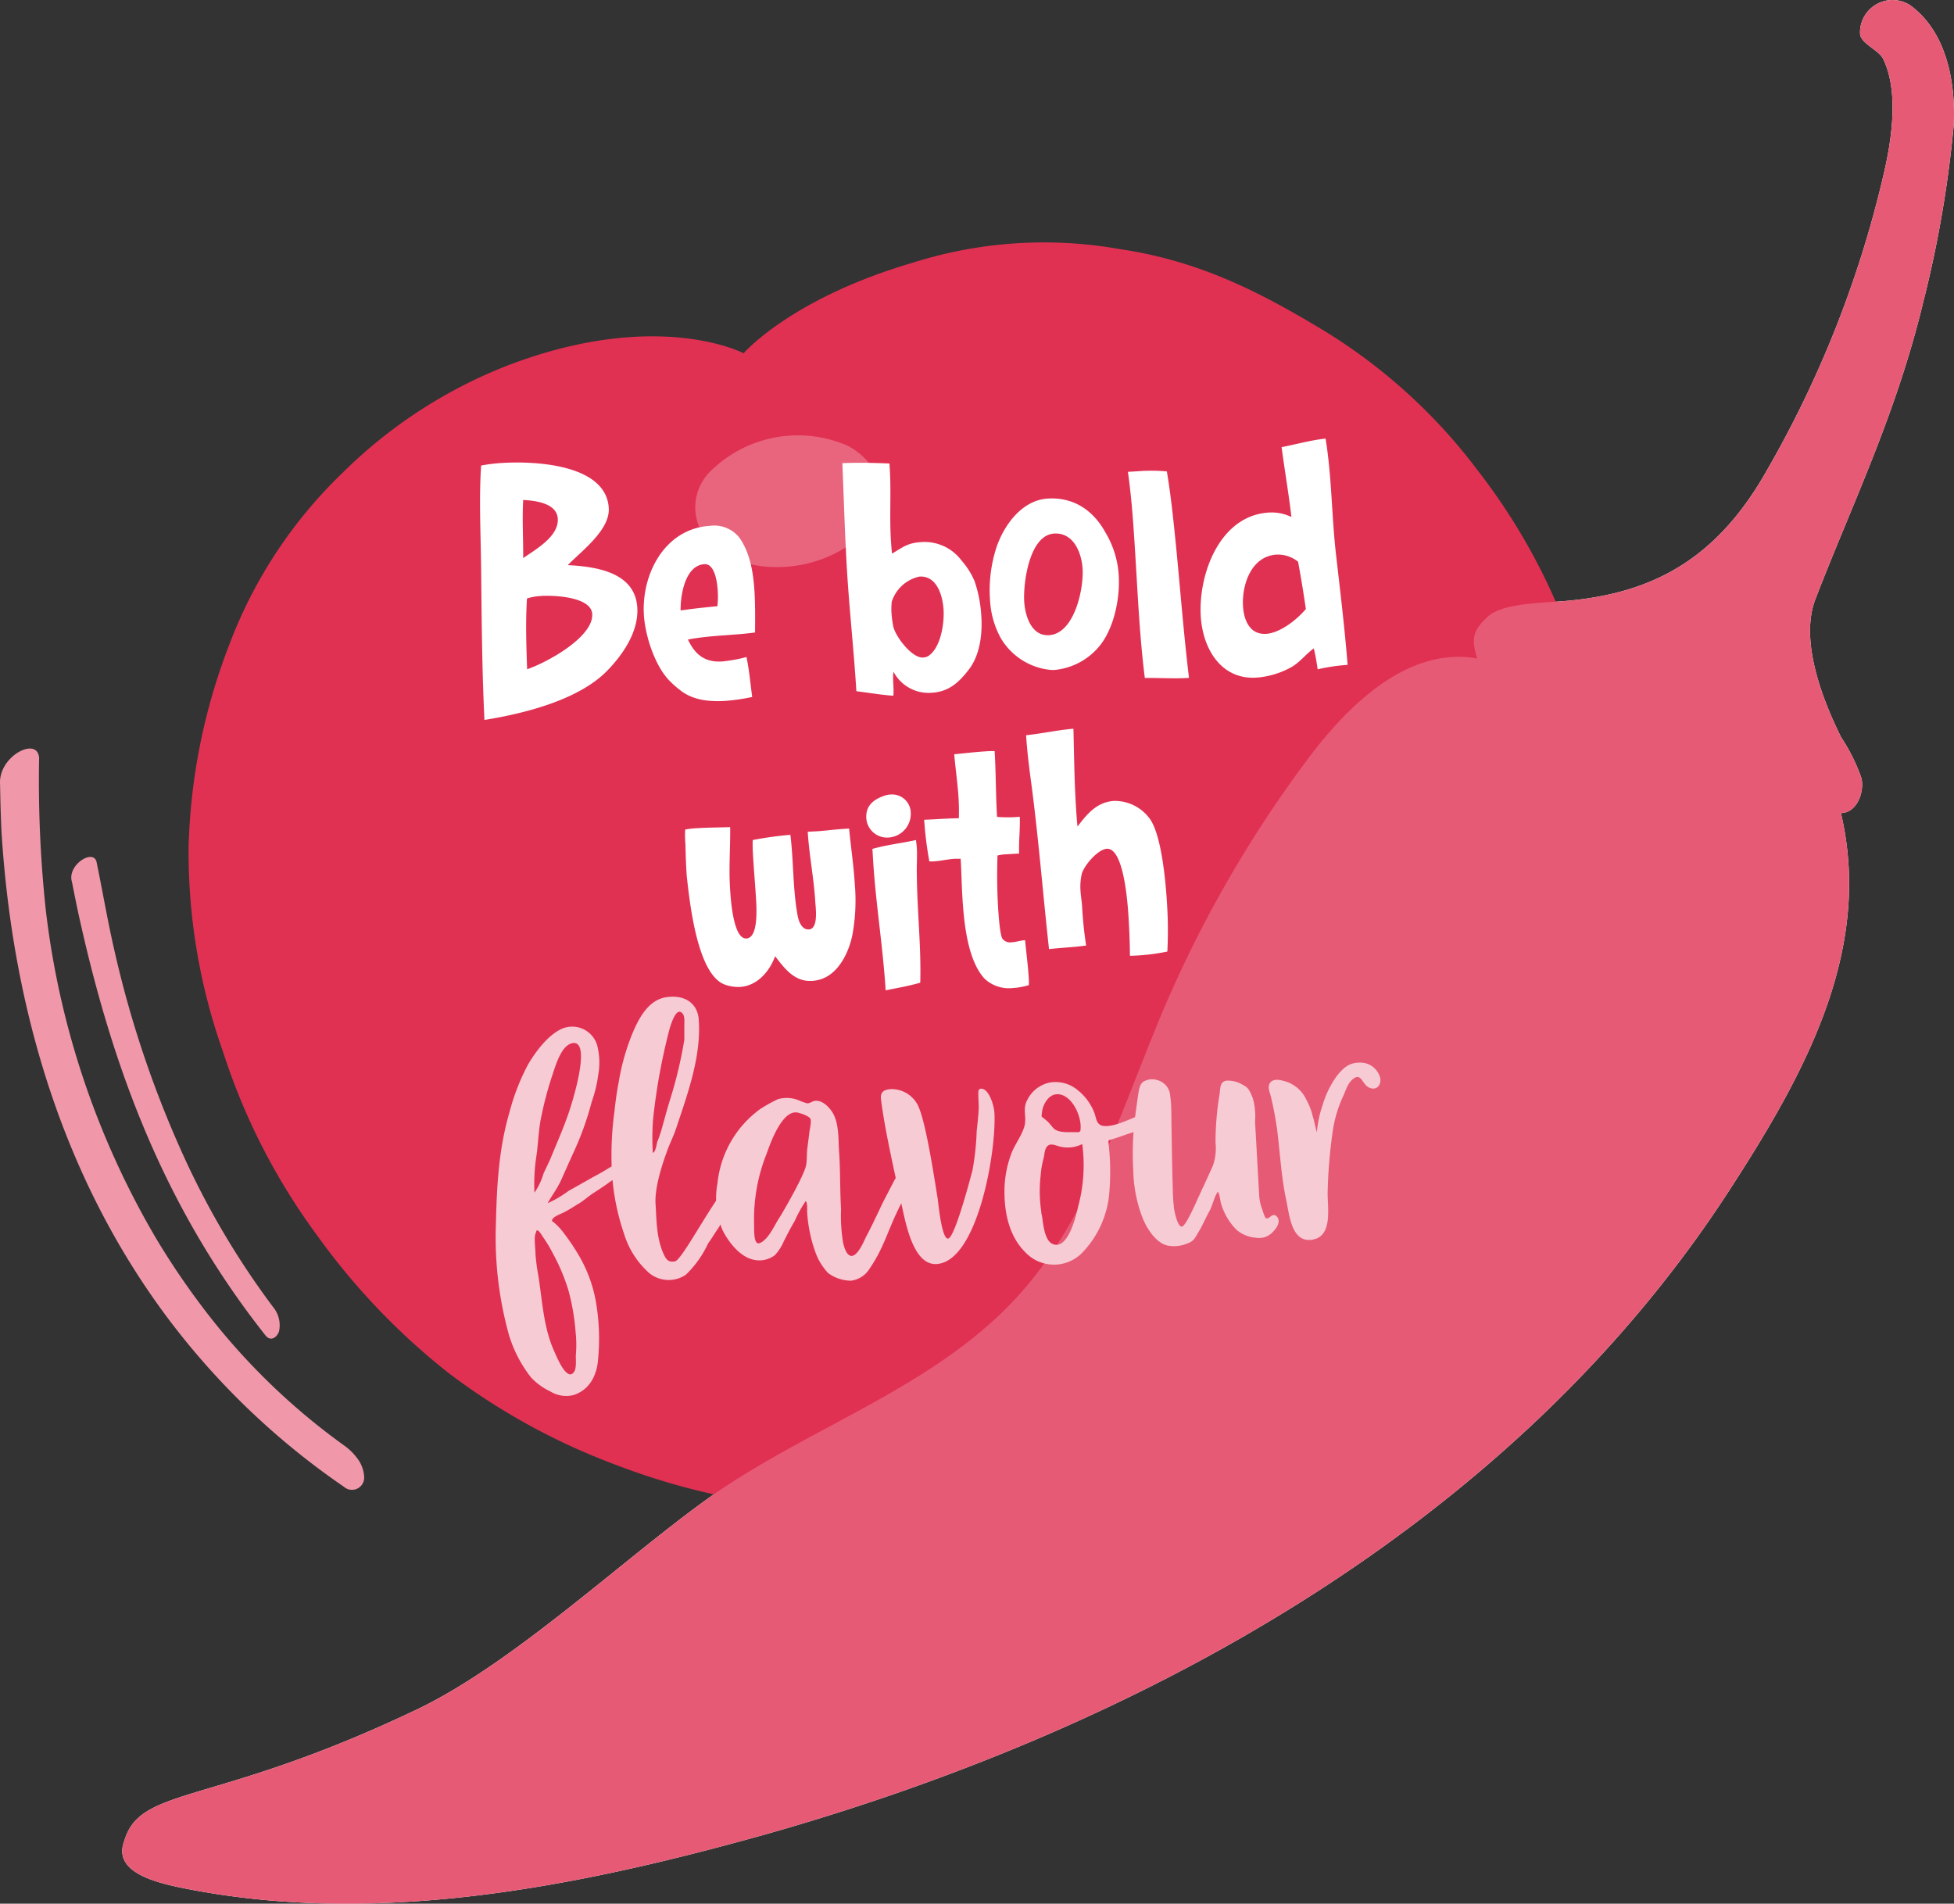 <svg xmlns="http://www.w3.org/2000/svg" width="101.646mm" height="99.029mm" viewBox="0 0 288.131 280.711"><rect x="0" y="0" width="288.131" height="280.711" fill="#333333" stroke="none"/><defs><style>.cls-1{isolation:isolate;}.cls-2{fill:#f098a9;}.cls-3{fill:#fff;}.cls-4{fill:#e13153;}.cls-5{fill:#e9657e;}.cls-6{fill:#e75a75;mix-blend-mode:multiply;}.cls-7{fill:#f7cbd4;}</style></defs><g class="cls-1"><g id="Layer_1" data-name="Layer 1"><path class="cls-2" d="M24.666,194.266a110.638,110.638,0,0,0,26.048,24.968,1.798,1.798,0,0,0,2.982-1.484,4.914,4.914,0,0,0-1.082-2.801,8.566,8.566,0,0,0-1.876-1.81,97.239,97.239,0,0,1-21.383-21.065,112.148,112.148,0,0,1-6.361-9.504A123.664,123.664,0,0,1,6.721,133.904a179.645,179.645,0,0,1-.959-21.918,1.793,1.793,0,0,0-.292-1.135c-1.189-1.59-5.58,1.047-5.468,4.638q.009.268.017.534l0,.027c.004.306.011.612.018.918.039,1.956.097,3.899.191,5.824,1.685,26.509,9.328,51.255,24.439,71.474"/><path class="cls-2" d="M37.018,194.144q1.037,1.386,2.125,2.764c.899,1.103,1.827.057,2.011-.636a4.208,4.208,0,0,0-.835-3.479l-.02-.027q-.228-.301-.452-.601a120.472,120.472,0,0,1-12.85-21.872A156.135,156.135,0,0,1,16.863,140.123c-.962-4.163-1.71-8.572-2.613-12.961a1.115,1.115,0,0,0-.193-.47c-.88-1.177-3.989.976-3.494,3.169.147.627.031.088.196.934q.348,1.75.707,3.474c4.743,21.802,11.896,41.604,25.552,59.875"/><path class="cls-3" d="M281.651.76a4.791,4.791,0,0,0-7.376,4.213c.108,1.464,2.784,2.405,3.417,3.724,2.35,4.845,1.248,12.041,0,17.284a159.315,159.315,0,0,1-18.08,44.964c-7.684,12.656-17.483,16.941-30.084,17.772-3.074.199-8.154.416-10.07,2.151-2.296,2.079-2.549,3.291-1.627,6.237-10.016-1.808-18.803,6.563-24.895,14.699a177.778,177.778,0,0,0-21.171,36.593c-6.382,14.934-10.992,31.205-22.021,43.102-12.493,13.469-31.151,19.146-45.994,29.922-12.439,9.04-28.367,24.01-42.234,30.627-30.03,14.355-40.787,11.227-43.174,19.363-1.808,4.628,4.556,6.147,8.461,6.961,28.421,5.767,57.855,0,85.805-7.81,56.047-15.802,110.285-45.795,142.123-94.628,11.354-17.447,21.497-35.725,16.724-56.047,2.26,0,3.489-2.911,3.037-5.117a26.987,26.987,0,0,0-3.001-6.057c-2.875-5.767-6.111-14.355-3.797-20.358,5.424-14.084,11.878-27.119,15.91-43.843a170.077,170.077,0,0,0,4.484-26.035C288.377,12.801,287.328,4.882,281.651.76Z"/><path class="cls-4" d="M46.755,182.153A94.014,94.014,0,0,1,32.87,155.034a88.121,88.121,0,0,1-5.062-30.012A88.862,88.862,0,0,1,33.81,95.064,68.704,68.704,0,0,1,50.479,69.753,71.45,71.45,0,0,1,75.122,53.789c21.967-8.317,34.532-1.7,34.532-1.7s6.961-8.082,24.914-13.343A64.02,64.02,0,0,1,165.176,36.74c11.625,1.718,20.466,6.274,29.433,11.643A81.611,81.611,0,0,1,217.932,69.41a90.85,90.85,0,0,1,14.464,27.119,86.782,86.782,0,0,1,4.321,30.301,94.447,94.447,0,0,1-6.527,30.573,98.117,98.117,0,0,1-16.272,26.324,105.42,105.42,0,0,1-23.503,19.887A110.824,110.824,0,0,1,169.316,214.1a118.798,118.798,0,0,1-22.726,6.454,116.573,116.573,0,0,1-28.096,1.808,100.488,100.488,0,0,1-27.625-6.346A96.545,96.545,0,0,1,66.263,202.547a99.944,99.944,0,0,1-19.508-20.394"/><path class="cls-5" d="M129.143,76.84c2.983-4.484-.814-9.474-4.213-11.137a18.333,18.333,0,0,0-20.249,3.869,7.467,7.467,0,0,0,.94,11.3c4.628,3.887,16.272,4.556,23.503-4.032"/><path class="cls-6" d="M281.651.76a4.791,4.791,0,0,0-7.376,4.213c.108,1.464,2.784,2.405,3.417,3.724,2.35,4.845,1.248,12.041,0,17.284a159.315,159.315,0,0,1-18.08,44.964c-7.684,12.656-17.483,16.941-30.084,17.772-3.074.199-8.154.416-10.07,2.151-2.296,2.079-2.549,3.291-1.627,6.237-10.016-1.808-18.803,6.563-24.895,14.699a177.778,177.778,0,0,0-21.171,36.593c-6.382,14.934-10.992,31.205-22.021,43.102-12.493,13.469-31.151,19.146-45.994,29.922-12.439,9.04-28.367,24.01-42.234,30.627-30.03,14.355-40.787,11.227-43.174,19.363-1.808,4.628,4.556,6.147,8.461,6.961,28.421,5.767,57.855,0,85.805-7.81,56.047-15.802,110.285-45.795,142.123-94.628,11.354-17.447,21.497-35.725,16.724-56.047,2.26,0,3.489-2.911,3.037-5.117a26.987,26.987,0,0,0-3.001-6.057c-2.875-5.767-6.111-14.355-3.797-20.358,5.424-14.084,11.878-27.119,15.91-43.843a170.077,170.077,0,0,0,4.484-26.035C288.377,12.801,287.328,4.882,281.651.76Z"/><path class="cls-3" d="M89.519,98.915c-4.233,4.331-12.299,6.311-18.084,7.242-.371-7.59-.411-15.249-.497-22.857-.06-4.88-.314-9.796.008-14.652a23.354,23.354,0,0,1,3.137-.385c4.723-.29,15.284.161,15.684,6.648.2,3.243-4.016,6.328-6.042,8.416,4.131.225,9.926,1.018,10.249,6.264C94.19,93.122,91.862,96.52,89.519,98.915ZM77.148,73.725c-.157,2.882.017,5.697.001,8.57,1.883-1.313,5.262-3.196,5.1-5.82C82.108,74.186,78.925,73.807,77.148,73.725Zm2.738,14.148a8.62,8.62,0,0,0-2.179.373c-.22,3.461-.1,6.949.02,10.437,2.814-.939,9.812-4.722,9.6-8.156C87.171,87.999,81.7,87.761,79.886,87.873Z"/><path class="cls-3" d="M111.337,93.263c-3.276.441-6.63.408-9.895,1.04,1.047,2.234,2.506,3.389,5.034,3.234a22.819,22.819,0,0,0,3.599-.653c.406,1.938.574,3.891.841,5.886a28.468,28.468,0,0,1-3.986.581c-2.29.141-4.793-.088-6.657-1.601a13.498,13.498,0,0,1-1.52-1.343c-2.194-2.211-3.617-6.672-3.806-9.725-.373-6.058,3.095-12.735,9.725-13.143a4.724,4.724,0,0,1,4.318,1.698c1.622,2.246,2.095,5.233,2.262,7.952C111.374,89.191,111.354,91.203,111.337,93.263ZM103.87,83.189c-2.862.176-3.546,4.623-3.507,6.823q2.707-.382,5.421-.621a12.431,12.431,0,0,0,.05-2.301C105.767,85.993,105.444,83.092,103.87,83.189Z"/><path class="cls-3" d="M142.884,98.696c-1.461,1.909-2.956,3.294-5.436,3.447a5.835,5.835,0,0,1-5.697-3.097c-.168,1.159.097,2.34-.021,3.545-1.826-.127-3.618-.447-5.451-.669-.364-5.915-1.015-11.812-1.378-17.727-.326-5.295-.461-10.601-.691-15.901,2.34-.096,4.642-.047,6.945.051l.018.287c.27,3.622-.027,7.327.195,10.953.044.715.085,1.383.174,2.048,1.617-.961,2.297-1.578,4.3-1.701a6.824,6.824,0,0,1,5.964,2.745,11.213,11.213,0,0,1,1.91,3.042,19.267,19.267,0,0,1,.988,5.158C144.864,93.498,144.524,96.536,142.884,98.696ZM135.58,85.02a5.501,5.501,0,0,0-4.082,3.699,9.179,9.179,0,0,0-.047,1.583,15.525,15.525,0,0,0,.273,2.09c.328,1.464,2.728,4.668,4.397,4.565a1.916,1.916,0,0,0,.707-.188c1.892-1.17,2.432-4.841,2.308-6.845C139.008,87.825,138.156,84.861,135.58,85.02Z"/><path class="cls-3" d="M162.288,95.06a9.749,9.749,0,0,1-6.665,3.714,4.107,4.107,0,0,1-.767-.001,9.598,9.598,0,0,1-7.332-4.767,13.026,13.026,0,0,1-1.533-5.46,20.503,20.503,0,0,1,.952-7.863c1.137-3.326,3.788-6.936,7.557-7.168,3.815-.235,6.714,1.742,8.493,4.984a13.832,13.832,0,0,1,1.971,6.342C165.166,88.131,164.327,92.397,162.288,95.06Zm-6.85-16.384c-3.672.226-4.577,7.32-4.41,10.039.127,2.051,1.033,5.107,3.657,4.946,3.768-.232,5.131-6.875,4.952-9.785C159.492,81.49,158.301,78.499,155.439,78.675Z"/><path class="cls-3" d="M175.181,99.964c-2.099.129-4.216-.028-6.368.008-.748-5.939-1.02-11.907-1.387-17.87-.259-4.198-.514-8.348-1.107-12.525.477-.029.955-.059,1.48-.091a25.355,25.355,0,0,1,4.262.025c.606,3.602.975,7.266,1.345,10.93.64,6.52,1.134,13.002,1.919,19.513Z"/><path class="cls-3" d="M194.301,98.691c-.16-1.043-.32-2.087-.571-3.077-1.194.839-1.985,1.99-3.28,2.74a12.486,12.486,0,0,1-5.171,1.563c-5.294.326-7.929-4.348-8.216-9.022-.382-6.201,2.772-14.871,10.023-15.317a6.659,6.659,0,0,1,3.344.657c-.404-3.471-.998-6.881-1.448-10.301,2.178-.421,4.295-1.03,6.483-1.261.917,5.594.886,11.293,1.518,16.904.624,5.468,1.294,10.933,1.73,16.46A27.924,27.924,0,0,0,194.301,98.691ZM191.411,82.83a4.727,4.727,0,0,0-3.177-1.05c-3.721.229-5.139,4.434-4.941,7.63.123,2.004.977,4.201,3.409,4.052,2.051-.126,4.562-2.1,5.856-3.664Q192.054,86.309,191.411,82.83Z"/><path class="cls-3" d="M125.692,137.853c-.515,2.522-1.994,5.725-4.72,6.563a5.141,5.141,0,0,1-1.232.219c-2.576.159-4.037-1.81-5.442-3.639-.819,2.254-2.651,4.378-5.18,4.533a5.866,5.866,0,0,1-2.224-.342c-4.112-1.472-5.208-12.272-5.634-16.077l-.035-.573c-.085-1.383-.122-2.769-.157-4.108a15.084,15.084,0,0,1-.033-2.105,11.923,11.923,0,0,1,1.806-.206c1.622-.1,3.202-.102,4.827-.154.039,2.966-.208,5.95-.026,8.908.085,1.383.422,7.635,2.425,7.511,1.908-.117,1.458-5.117,1.375-6.453-.105-1.717-.259-3.431-.367-5.196-.059-.954-.117-1.908-.081-2.868a54.935,54.935,0,0,1,5.555-.773c.478,3.896.352,8.07,1.067,11.904.148.853.608,2.117,1.658,2.053,1.431-.088,1.006-3.126.947-4.08-.215-3.482-.903-6.888-1.115-10.321l.715-.044c1.482-.044,2.952-.278,4.479-.372.286-.018.573-.036.906-.056.267,2.761.672,5.465.839,8.184A28.049,28.049,0,0,1,125.692,137.853Z"/><path class="cls-3" d="M130.934,123.502a3.061,3.061,0,0,1-3.19-2.821c-.123-2.003,1.21-2.899,2.949-3.437a2.312,2.312,0,0,1,.569-.083,2.748,2.748,0,0,1,3.034,2.638A3.5,3.5,0,0,1,130.934,123.502Zm4.258,5.388c.039,5.312.655,10.637.505,16.009-1.645.484-3.398.783-5.102,1.128-.394-6.392-1.453-12.743-1.847-19.135q-.053-.859-.105-1.717c2.117-.608,4.305-.839,6.431-1.305.023.382.092.713.115,1.094C135.268,126.252,135.157,127.551,135.192,128.89Z"/><path class="cls-3" d="M150.277,125.855q-.93.057-1.859.115a6.083,6.083,0,0,0-1.331.178c-.082,2.542-.066,5.127.089,7.655.053.859.255,4.15.668,4.651a1.44,1.44,0,0,0,1.325.493c.667-.041,1.323-.273,1.991-.315.159,1.81.414,3.613.528,5.474a9.2,9.2,0,0,1,.022,1.148,9.545,9.545,0,0,1-2.32.43,5.237,5.237,0,0,1-4.202-1.369c-2.563-2.764-3.059-8.479-3.278-12.056-.118-1.908-.138-3.774-.252-5.634-.334.02-.623-.01-.908.008-1.003.062-1.993.314-3.042.379a3.183,3.183,0,0,1-.671-.006,53.633,53.633,0,0,1-.761-6.13c1.721-.058,3.388-.208,5.11-.219q.05-1.511-.042-3.014c-.132-2.147-.455-4.282-.635-6.425,1.523-.142,3.044-.331,4.57-.425a12.938,12.938,0,0,1,1.387-.037c.2,3.244.158,6.454.357,9.698a19.685,19.685,0,0,0,3.351-.015C150.439,122.254,150.213,124.039,150.277,125.855Z"/><path class="cls-3" d="M172.136,140.31a30.847,30.847,0,0,1-5.517.627c-.019-1.866-.086-3.73-.197-5.542-.108-1.765-.64-10.398-3.215-10.24-1.336.083-3.39,2.507-3.697,3.723a8.573,8.573,0,0,0-.185,2.453c.05.811.195,1.616.245,2.427a56.711,56.711,0,0,0,.589,5.662c-1.805.255-3.619.319-5.475.529-.869-7.896-1.499-15.805-2.509-23.643-.351-2.611-.707-5.271-.868-7.894,2.331-.24,4.646-.765,6.98-.957.089,3.777.133,7.605.367,11.421.061,1.002.123,2.003.233,3.002,1.417-1.858,2.841-3.622,5.417-3.78a6.379,6.379,0,0,1,5.343,2.784c1.637,2.484,2.236,9.103,2.418,12.06A62.747,62.747,0,0,1,172.136,140.31Z"/><path class="cls-7" d="M109.358,175.026a14.442,14.442,0,0,1-1.736,2.824c-.522.9-1.075,2.266-1.656,3.168-.584.846-1.265,1.987-1.536,2.293a15.283,15.283,0,0,1-3.301,4.658,4.532,4.532,0,0,1-5.394-.247,12.732,12.732,0,0,1-3.713-5.788,34.198,34.198,0,0,1-1.702-7.936c-.94.693-1.886,1.33-2.888,1.971-.778.511-1.488,1.19-2.327,1.647-.501.32-1.114.704-1.619.967-.501.32-1.636.679-1.956,1.105-.264.421-.155.299.273.677a8.426,8.426,0,0,1,1.178,1.259,31.056,31.056,0,0,1,1.967,2.828,20.654,20.654,0,0,1,2.874,7.229,31.858,31.858,0,0,1,.367,8.77c-.154,2.207-1.172,4.469-3.611,5.255a4.488,4.488,0,0,1-3.445-.541,9.253,9.253,0,0,1-2.848-2.08,19.108,19.108,0,0,1-3.213-6.165,53.536,53.536,0,0,1-1.944-16.541c.125-5.503.421-11.017,2-16.378a32.309,32.309,0,0,1,2.747-7.054c1.101-1.861,2.812-4.164,4.774-5.153a3.838,3.838,0,0,1,5.406,2.329,10.23,10.23,0,0,1,.155,4.386,19.198,19.198,0,0,1-.97,3.994,44.008,44.008,0,0,1-2.82,7.752l-1.729,3.866c-.563,1.191-1.312,2.163-1.938,3.3a16.358,16.358,0,0,0,3.07-1.808l3.803-2.143c.897-.459,1.733-.975,2.568-1.488a47.516,47.516,0,0,1,.423-8.182c.144-1.398.346-2.856.609-4.203a32.998,32.998,0,0,1,2.295-7.836c.866-1.903,2.172-4.183,4.455-4.67,2.63-.51,4.837.57,5.058,3.218.395,5.472-1.639,10.976-3.348,16.114-.39,1.181-.908,2.139-1.303,3.262-.794,2.131-1.859,5.494-1.718,7.799.148,2.421.124,4.853,1.076,7.166.403.9.677,1.577,1.818,1.334,1.022-.295,4.851-7.646,7.588-11.111.375-.486,1.163-1.807,1.907-1.911C110.089,172.839,109.505,174.611,109.358,175.026Zm-30.552.838a9.594,9.594,0,0,0,1.333-2.801c.407-.893.873-1.789,1.223-2.679.806-1.958,1.618-3.802,2.307-5.753.499-1.304,3.804-11.515.666-10.801-1.595.387-2.4,3.272-2.842,4.571a52.202,52.202,0,0,0-1.648,6.117c-.408,1.819-.464,3.731-.696,5.597A27.563,27.563,0,0,0,78.806,175.864Zm2.755,9.028a19.43,19.43,0,0,0-1.547-2.565c-.004-.059-.576-.891-.69-.884-.35-.036-.17.069-.325.367-.307.655-.026,2.374-.034,3.184a30.309,30.309,0,0,0,.425,3.155c.569,3.609.757,7.59,2.299,11.024.334.732,1.843,4.572,2.914,3.176.432-.488.296-1.753.308-2.506a17.366,17.366,0,0,0-.039-3.469,32.19,32.19,0,0,0-1.075-6.182A28.8,28.8,0,0,0,81.561,184.892ZM96.263,169.988c.399-.082.559-1.249.653-1.603a19.88,19.88,0,0,0,.686-2.008c.38-1.355.756-2.766,1.189-4.182a63.361,63.361,0,0,0,2.115-8.864l.002-1.852c-.032-.519.138-1.513-.239-2.01-.94-1.157-1.698,1.55-1.897,2.083A89.957,89.957,0,0,0,96.304,165.01,35.601,35.601,0,0,0,96.263,169.988Z"/><path class="cls-7" d="M117.186,180.039c-.577.961-1.094,1.977-1.609,2.992a6.98,6.98,0,0,1-1.319,2.048,3.789,3.789,0,0,1-3.199.659c-1.995-.456-3.632-2.61-4.487-4.294a12.008,12.008,0,0,1-.775-6.951,15.455,15.455,0,0,1,6.324-10.977,22.337,22.337,0,0,1,2.573-1.43,4.732,4.732,0,0,1,2.956.105,9.242,9.242,0,0,0,1.361.496c.407.032.789-.338,1.192-.363.978-.117,1.959.806,2.47,1.584,1.147,1.723.9,4.283,1.082,6.297.166,2.709.099,5.373.266,8.082a24.355,24.355,0,0,0,.309,5.014c.15.569.459,1.822,1.215,1.893.926.001,1.785-2.02,2.092-2.674,1.087-2.092,1.545-3.103,2.569-5.249l1.706-3.286.788-1.322a1.79,1.79,0,0,1,.422-.662,4.019,4.019,0,0,0,.731-.334c.333-.252.534-.727.809-.975.161-.184.644-.793.934-.81.403-.024.551.487.511.779a5.852,5.852,0,0,1-.837,1.439c-.574,1.019-.856,2.077-1.314,3.089-.451,1.127-1.024,2.146-1.537,3.218-1.643,3.398-2.137,5.686-4.263,8.768a3.735,3.735,0,0,1-2.675,1.668,5.74,5.74,0,0,1-3.365-1.123,8.827,8.827,0,0,1-1.935-3.236,21.309,21.309,0,0,1-1.157-5.656c-.025-.402.079-1.509-.222-1.722A19.482,19.482,0,0,0,117.186,180.039Zm-5.179,3.268c1.3-.484,2.206-2.681,2.896-3.706.79-1.263,3.716-6.36,3.973-7.823.127-.76.081-1.508.15-2.266l.311-2.448c.029-.464.362-1.642.161-2.093-.199-.393-1.321-.786-1.732-.877-2.358-.723-4.178,4.48-4.721,6.018a26.062,26.062,0,0,0-1.853,10.296C111.232,181.042,111.045,183.656,112.007,183.307Z"/><path class="cls-7" d="M143.395,172.583a38.97,38.97,0,0,0,.625-5.822c.112-.99.224-1.982.279-2.968.066-.814-.045-1.675-.04-2.543-.015-.23.015-.695.36-.717,1.21-.074,1.947,2.483,2.011,3.52.337,5.476-2.409,21.957-8.519,22.334-3.17.195-4.359-5.054-5.007-8.022-1.053-4.909-2.621-11.581-3.199-16.29-.129-1.148.548-1.422,1.528-1.482a4.352,4.352,0,0,1,3.712,2.028c1.269,1.831,2.668,11.405,3.126,14.153.107.804.596,5.922,1.518,5.865C140.769,182.579,143.018,173.995,143.395,172.583Z"/><path class="cls-7" d="M163.596,168.1a.197.197,0,0,0-.11.065.341.341,0,0,0-.044.233,36.646,36.646,0,0,1,.085,7.979,14.402,14.402,0,0,1-3.887,8.279,5.805,5.805,0,0,1-8.445,0c-2.525-2.506-3.156-6.17-3.074-9.529a15.876,15.876,0,0,1,.971-4.92c.49-1.418,1.781-3.002,2.038-4.464.208-1.343-.371-2.291.411-3.669a4.789,4.789,0,0,1,3.319-2.461,5.079,5.079,0,0,1,4.062,1.139,7.901,7.901,0,0,1,2.464,3.377c.279.793.279,1.719,1.272,1.889,1.751.239,4.15-1.181,5.798-1.688.85-.283,2.189-1.061,3.087-.595.597.31.859.814.257,1.372a21.754,21.754,0,0,1-2.486.963,9.413,9.413,0,0,1-1.747.744C166.202,167.188,164.962,167.727,163.596,168.1Zm-4.013.595a4.715,4.715,0,0,1-3.746.231c-.472-.144-1.001-.286-1.328.024-.443.316-.502,1.245-.59,1.713a13.679,13.679,0,0,0-.47,2.69,20.299,20.299,0,0,0,.096,5.316,1.804,1.804,0,0,0,.093.574c.183,1.087.332,3.508,1.469,4.132,2.391,1.241,3.61-4.329,3.884-5.503A23.355,23.355,0,0,0,159.583,168.695Zm-5.975-4.029a12.07,12.07,0,0,1,.976.808c.31.328.564.718.932,1.043.846.584,2.278.379,3.324.431.115-.007.233.044.342-.078a.349.349,0,0,0,.151-.356c.186-1.689-1.043-4.738-3.034-5.136a1.846,1.846,0,0,0-1.755.628,3.585,3.585,0,0,0-.909,2.139A1.576,1.576,0,0,0,153.609,164.666Z"/><path class="cls-7" d="M178.301,178.65c-.519.958-.923,1.907-1.446,2.808-.58.904-.714,1.548-1.791,1.903a5.113,5.113,0,0,1-2.933.297c-1.703-.416-3.049-2.532-3.666-4.113a20.429,20.429,0,0,1-1.352-6.917,44.441,44.441,0,0,1,.184-7.357l.48-3.5c.13-.703.178-1.805.787-2.248a2.524,2.524,0,0,1,2.125-.246,2.552,2.552,0,0,1,1.788,1.799,17.502,17.502,0,0,1,.242,2.994c.019,1.27.117,8.496.209,10.92a31.209,31.209,0,0,0,.202,3.285c.09.516.51,2.629,1.143,2.591.692-.043,2.648-4.907,3.219-5.983l1.324-2.916a7.629,7.629,0,0,0,.425-3.439,42.883,42.883,0,0,1,.598-7.209c.123-.818.006-1.795.978-1.97a4.226,4.226,0,0,1,2.59.708c.773.357.993,1.097,1.33,1.886a9.928,9.928,0,0,1,.329,3.45c.067,1.096.537,9.686.615,10.953a6.977,6.977,0,0,0,.405,1.885c.137.338.367,1.25.607,1.408.532.199.977-1.043,1.668-.16.507.721-.132,1.628-.622,2.121a2.74,2.74,0,0,1-2.547.908,4.996,4.996,0,0,1-2.847-1.155,9.14,9.14,0,0,1-2.331-4.022c-.079-.341-.204-1.433-.445-1.592C178.985,176.583,178.825,177.75,178.301,178.65Z"/><path class="cls-7" d="M195.036,162.926a14.142,14.142,0,0,1,2.109-4.295c.966-1.216,1.845-1.965,3.408-1.945a3.02,3.02,0,0,1,2.9,2.02c.353,1.018-.272,2.156-1.457,1.709-1.123-.394-1.175-2.184-2.343-1.418-.943.637-1.216,1.868-1.678,2.822a18.442,18.442,0,0,0-1.395,4.599,73.183,73.183,0,0,0-.809,9.42c-.03,2.316.807,6.546-2.348,6.972-3.04.418-3.3-3.789-3.78-5.957-.73-3.427-.886-6.888-1.329-10.331a48.661,48.661,0,0,0-.939-4.918c-.219-.738-.56-1.585.1-2.147.609-.441,1.553-.152,2.2.039a5.079,5.079,0,0,1,3.006,2.765,9.131,9.131,0,0,1,.897,2.374c.209.566.396,1.711.607,2.335A16.388,16.388,0,0,1,195.036,162.926Z"/></g></g></svg>